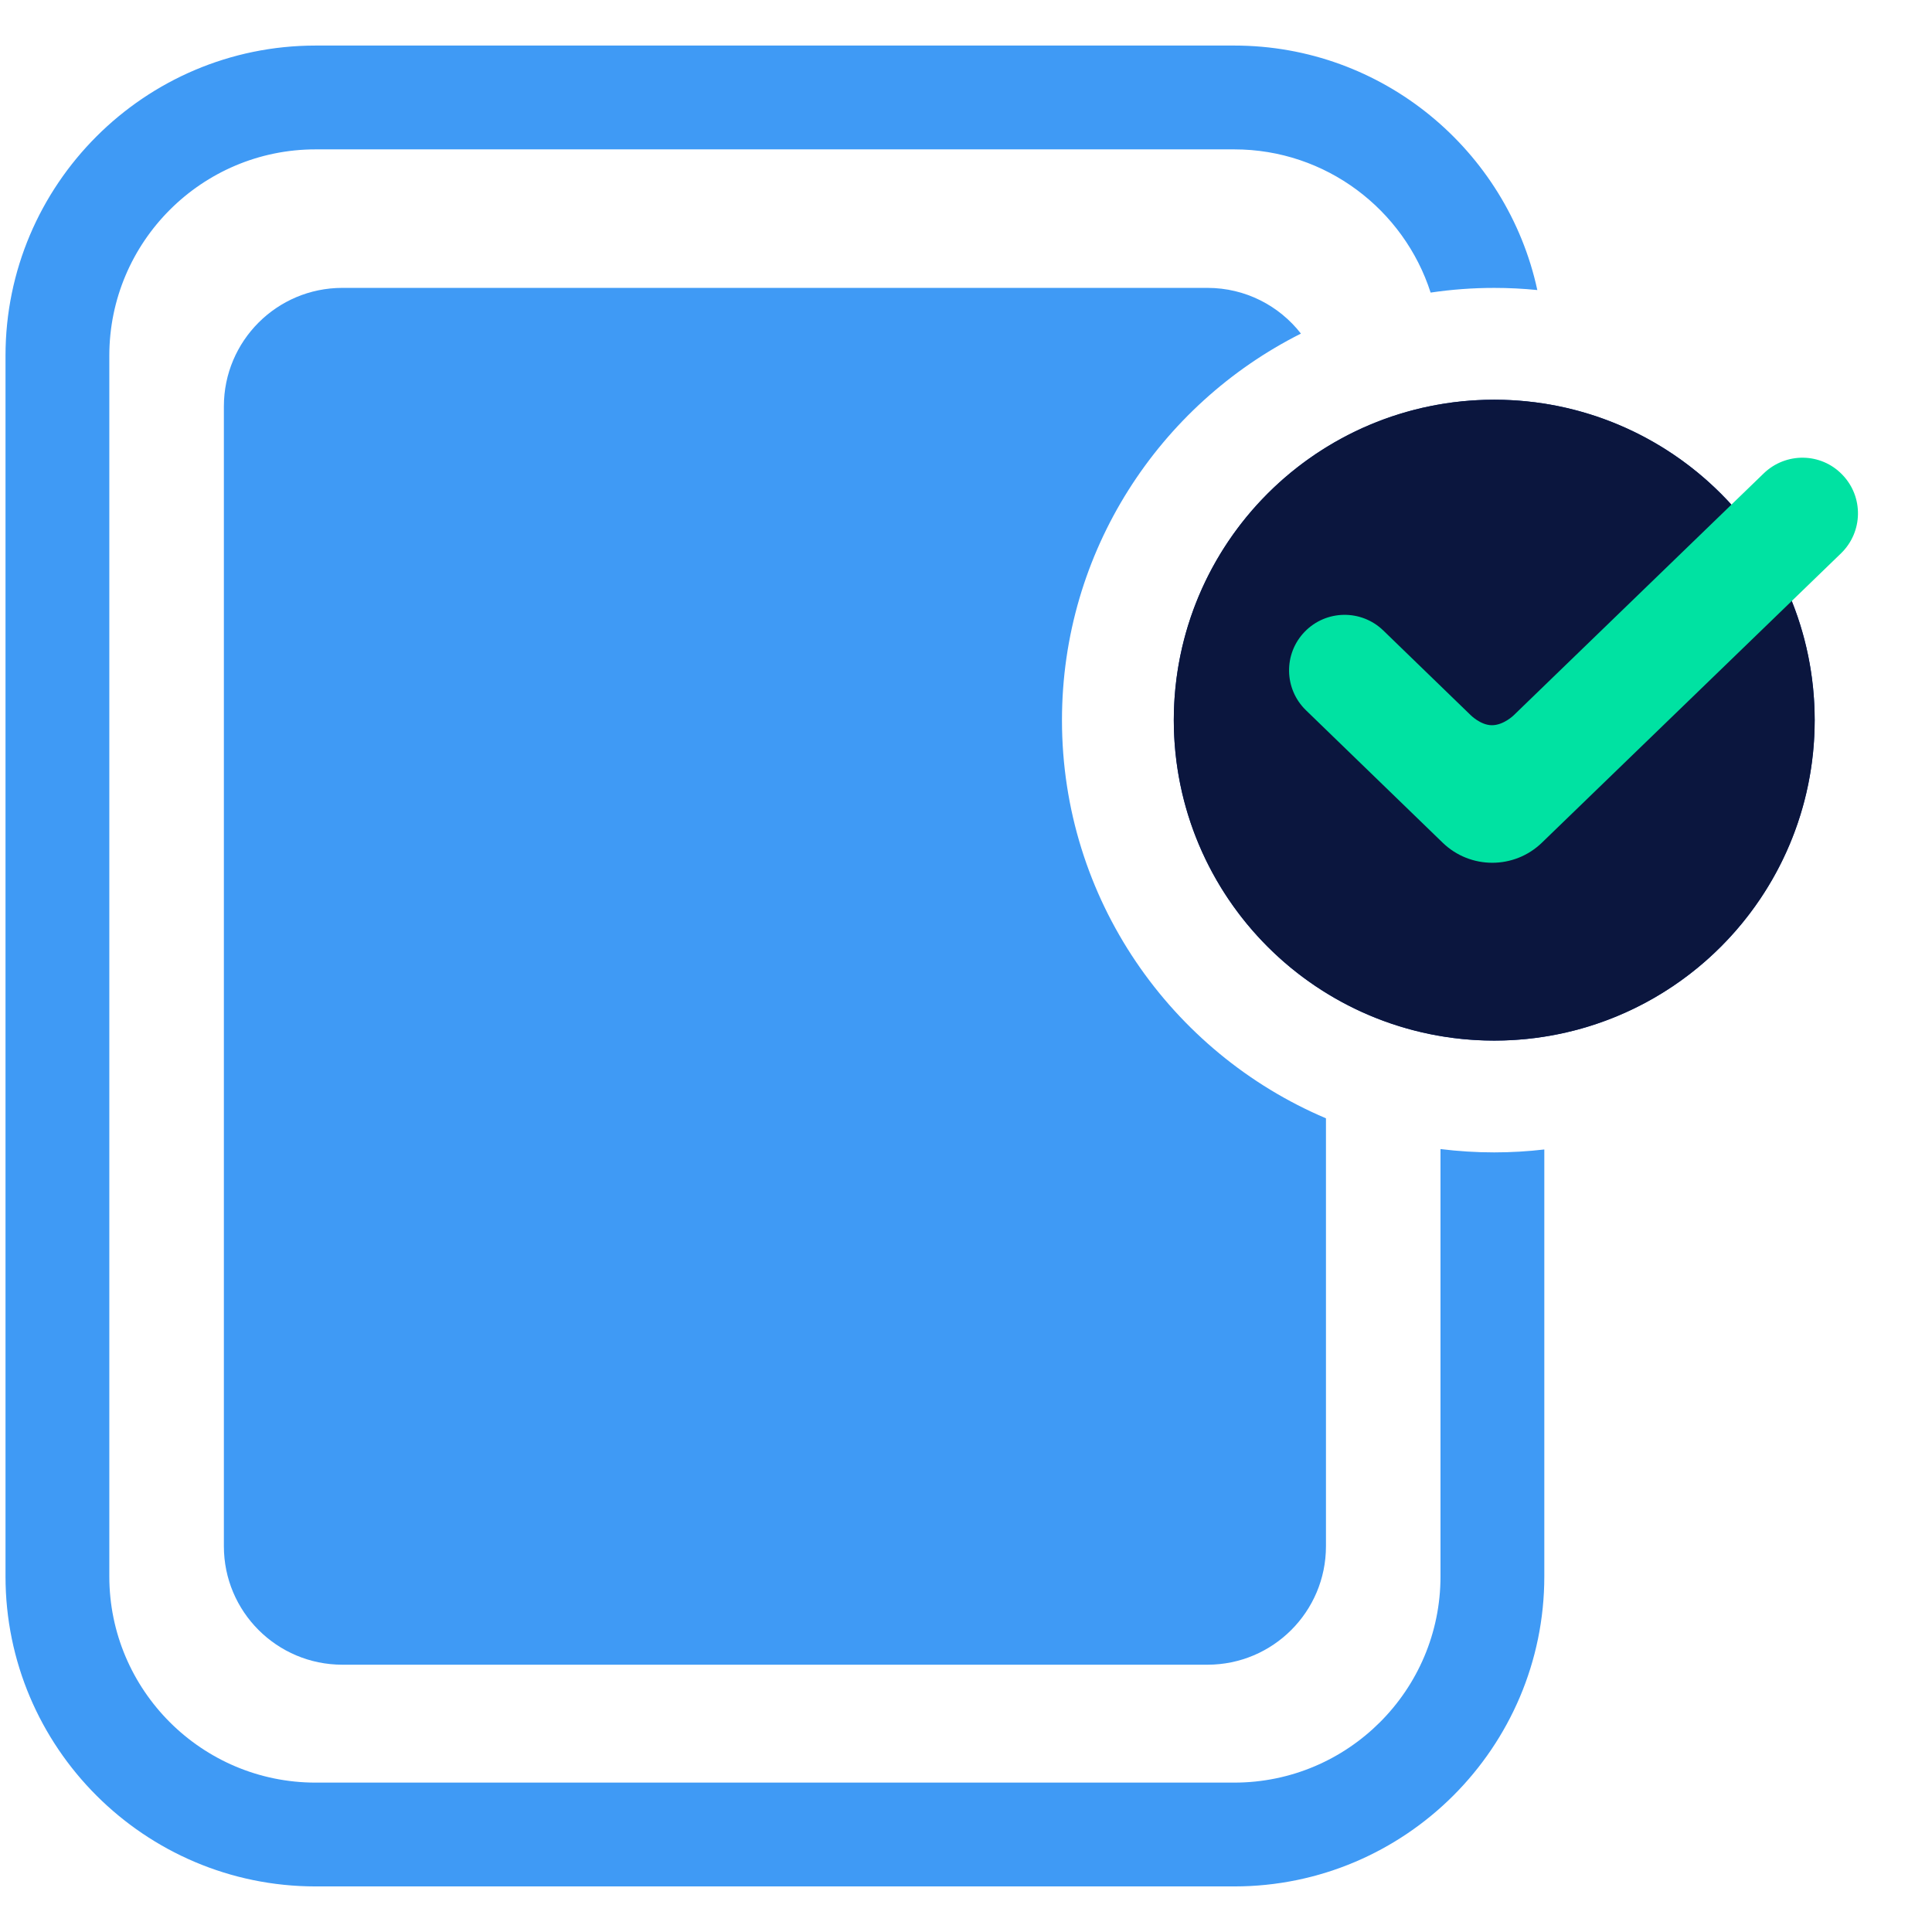 <svg xmlns="http://www.w3.org/2000/svg" id="Icon" viewBox="0 0 1080 1080"><defs><style>.cls-1{fill:#00e2a2;}.cls-2{fill:#052d8b;}.cls-3{fill:#3f9af5;}.cls-4{fill:#0b163e;}</style></defs><path class="cls-3" d="M805.25,642.33v238.89c0,63.59-51.71,115.27-115.3,115.27H176.41c-63.59,0-115.3-51.69-115.3-115.27V198.83c0-63.59,51.71-115.33,115.3-115.33H689.95c51.29,0,94.85,33.67,109.78,80.06,11.61-1.72,23.48-2.62,35.56-2.62,8.13,0,16.16,.41,24.08,1.2-16.88-78.03-86.42-136.67-169.41-136.67H176.41C80.84,25.47,3.08,103.23,3.08,198.83V881.22c0,95.55,77.75,173.3,173.33,173.3H689.95c95.58,0,173.33-77.75,173.33-173.3v-238.66c-9.19,1.07-18.53,1.63-28,1.63-10.17,0-20.19-.64-30.04-1.86Z"></path><path class="cls-3" d="M593.65,402.57c0-94.42,54.45-176.35,133.58-216.09-12.12-15.54-31.01-25.55-52.24-25.55H191.37c-36.57,0-66.22,29.65-66.22,66.22V864.36c0,36.57,29.65,66.22,66.22,66.22h483.63c36.57,0,66.22-29.65,66.22-66.22v-239.22c-86.64-36.75-147.57-122.68-147.57-222.56Z"></path><g><circle class="cls-2" cx="835.29" cy="402.57" r="179.13"></circle><path class="cls-4" d="M835.29,223.44c-98.93,0-179.13,80.2-179.13,179.13s80.2,179.13,179.13,179.13,179.13-80.2,179.13-179.13-80.2-179.13-179.13-179.13Z"></path></g><path class="cls-1" d="M1029.85,265.34c-11.91-12.4-31.55-12.63-43.91-.72l-139.75,135.21s-5.76,5.69-12.4,5.57c-6.31-.11-11.85-5.8-11.85-5.8l-48.67-47.15c-12.36-11.95-32.01-11.6-43.91,.68-11.98,12.32-11.6,32.01,.68,43.91l76.4,74.01c15.46,14.98,40.02,14.99,55.49,.02l167.24-161.78c12.29-11.95,12.67-31.59,.68-43.95Z"></path></svg>